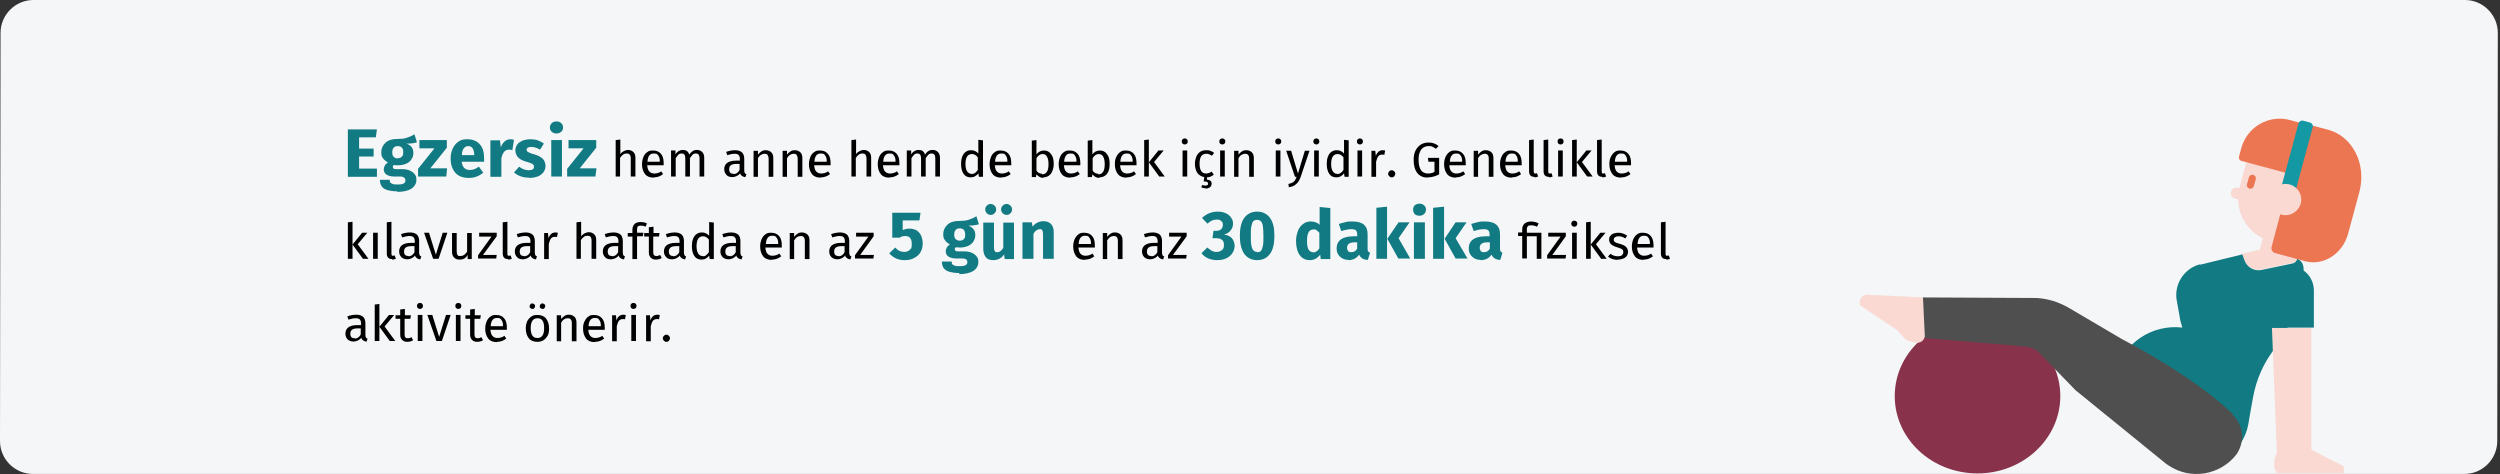 <?xml version="1.0" encoding="UTF-8"?>
<svg xmlns="http://www.w3.org/2000/svg" id="Ebene_1" version="1.1" viewBox="0 0 912 173">
  <rect x="0" y="0" width="912" height="173" fill="#333333" stroke="none"/>
  <defs>
    <style>
      .st0 {
        fill: #1398a4;
      }

      .st1 {
        fill: #504f4f;
      }

      .st2 {
        fill: #88324c;
      }

      .st3 {
        fill: #117a83;
      }

      .st4 {
        fill: #ec7552;
      }

      .st5 {
        fill: #f9d9d2;
      }

      .st6 {
        fill: #f5f6f7;
      }
    </style>
  </defs>
  <g id="Page-1">
    <g id="vorlage">
      <g id="was-ist-in-schwangerschaft-erlaubt-abschnitt-6-tr">
        <g id="Mask">
          <path id="Path" class="st6" d="M911.2,12l-.2,148.9c0,6.6-5.4,12-12,12H12c-6.6,0-12-5.4-12-12L.2,12C.2,5.4,5.6,0,12.2,0h887c6.6,0,12,5.4,12,12Z"></path>
          <g id="Egzersiz-hem-anne-he">
            <path id="Egzersiz" class="st3" d="M137.5,64.4v-2.9h-6.5v-4.4h5.3v-2.9h-5.3v-4.1h6.1l.4-2.9h-10.6v17.3h10.6ZM144.9,70c2.2,0,4-.4,5.2-1.2,1.2-.8,1.8-1.9,1.8-3.2s-.2-1.4-.6-2c-.4-.6-1-1-1.8-1.4-.8-.3-1.7-.5-2.7-.5h-2c-.6,0-1,0-1.2-.2-.2-.1-.3-.3-.3-.6s0-.3.1-.4c0-.1.2-.2.3-.3.5.1,1,.1,1.5.1,1.1,0,2.1-.2,3-.6s1.5-.9,1.9-1.6c.5-.7.7-1.4.7-2.3s-.2-1.5-.6-2.1c-.4-.5-1-1-1.9-1.3,1.7,0,3-.2,3.8-.5h0l-.9-2.9c-1,.6-1.9,1-2.9,1.3-.9.3-2.1.4-3.4.4-1.8,0-3.2.4-4.2,1.3s-1.6,2.1-1.6,3.5.2,1.6.6,2.2c.4.6,1,1.1,1.8,1.6-.5.3-.9.7-1.1,1.1-.3.5-.4.9-.4,1.4,0,.8.3,1.4,1,1.9s1.7.7,3.1.7h1.9c.6,0,1.1.1,1.4.4.3.2.5.5.5,1s-.2.9-.6,1.1c-.4.3-1.2.4-2.2.4s-1.4,0-1.8-.2c-.4-.1-.7-.3-.9-.5s-.2-.5-.2-1h-3.6c0,.9.2,1.7.6,2.3s1,1.1,2,1.4,2.2.5,3.8.5ZM145.1,57.8c-.6,0-1.1-.2-1.5-.6-.4-.4-.5-.9-.5-1.7s.2-1.2.5-1.6c.4-.4.8-.6,1.5-.6,1.3,0,2,.7,2,2.1s-.2,1.3-.5,1.7-.8.6-1.5.6ZM162.8,64.4l.3-3h-6.1l6-7.5v-2.8h-10v3h5.5l-6,7.5v2.8h10.4ZM171.1,64.9c1.9,0,3.6-.6,5.2-1.9h0l-1.6-2.2c-.6.4-1.1.7-1.6.9-.5.2-1,.3-1.6.3-.9,0-1.6-.2-2.1-.7-.5-.4-.8-1.2-1-2.3h8.2c0-.4,0-.9,0-1.4,0-2.1-.5-3.8-1.6-5s-2.6-1.8-4.5-1.8-2.4.3-3.3.9c-.9.6-1.6,1.5-2.1,2.6-.5,1.1-.7,2.3-.7,3.6,0,2.1.6,3.8,1.7,5.1,1.1,1.3,2.8,1.9,4.9,1.9ZM172.9,56.6h-4.4c0-1.2.3-2,.7-2.5s.9-.8,1.6-.8c1.4,0,2.1,1,2.2,3.1h0v.2ZM182.9,64.4v-6.6c.2-1.1.6-1.9,1-2.4s1-.8,1.8-.8.7,0,1.2.2h0l.6-3.8c-.4-.1-.8-.2-1.3-.2-.8,0-1.5.3-2.1.8s-1.1,1.2-1.4,2.2h0l-.3-2.6h-3.5v13.3h4ZM193.1,64.9c1.1,0,2.1-.2,3-.5.9-.3,1.6-.9,2.1-1.5.5-.7.8-1.4.8-2.3s-.3-2-1-2.7c-.7-.6-1.7-1.2-3.1-1.6-.8-.2-1.4-.4-1.8-.6s-.6-.3-.8-.5c-.1-.2-.2-.4-.2-.6s.1-.6.4-.7c.3-.2.7-.3,1.2-.3,1.1,0,2.2.3,3.3,1h0l1.4-2.2c-.6-.5-1.4-.9-2.2-1.2-.8-.3-1.7-.4-2.7-.4s-2,.2-2.9.5c-.8.4-1.5.8-1.9,1.4-.4.6-.7,1.3-.7,2.1s.3,1.9,1,2.6c.7.7,1.6,1.2,3,1.6.8.2,1.4.4,1.8.6.4.2.6.3.8.5.1.2.2.4.2.8s-.2.7-.5.9c-.3.2-.8.3-1.4.3-1.2,0-2.4-.4-3.5-1.3h0l-1.9,2.1c.7.6,1.5,1.1,2.4,1.4,1,.4,2,.5,3.1.5ZM203,48.7c.7,0,1.2-.2,1.7-.6s.7-1,.7-1.6-.2-1.2-.7-1.6c-.4-.4-1-.6-1.7-.6s-1.2.2-1.7.6c-.4.4-.7,1-.7,1.6s.2,1.2.7,1.6,1,.6,1.7.6ZM205,64.4v-13.3h-3.9v13.3h3.9ZM217.2,64.4l.4-3h-6.1l6-7.5v-2.8h-10.1v3h5.5l-6,7.5v2.8h10.3Z"></path>
            <path id="hemannehemdebebekiçiniyidir.Genelliklekılavuzlarhaftadaenaz" d="M226.2,64.4v-6.8c.3-.5.7-.9,1.1-1.2.4-.3.8-.4,1.3-.4s.9.1,1.1.4c.3.3.4.8.4,1.4h0v6.6h1.7v-6.8c0-.9-.2-1.6-.7-2.1s-1.2-.8-2-.8-2.1.5-2.8,1.5h0v-5.3l-1.7.2v13.3h1.7ZM238.6,64.7c1.2,0,2.3-.4,3.3-1.2h0l-.7-1c-.4.3-.8.5-1.2.6-.4.1-.8.2-1.3.2-.7,0-1.3-.2-1.8-.7s-.7-1.3-.8-2.3h6c0-.3,0-.6,0-.8,0-1.5-.3-2.6-1-3.4-.7-.8-1.6-1.2-2.9-1.2s-1.5.2-2.1.6c-.6.4-1.1,1-1.4,1.8s-.5,1.6-.5,2.6c0,1.5.4,2.7,1.1,3.6.7.9,1.8,1.3,3.1,1.3ZM240.6,59h-4.4c.1-2,.9-3,2.2-3s1.3.2,1.7.7.6,1.2.6,2.1h0ZM246.5,64.4v-6.7c.4-.6.7-1,1-1.3.3-.3.7-.4,1.2-.4.9,0,1.3.6,1.3,1.8h0v6.6h1.7v-6.7c.4-.6.7-1,1-1.3.3-.3.7-.4,1.2-.4.9,0,1.3.6,1.3,1.8h0v6.6h1.7v-6.8c0-.9-.2-1.6-.7-2.1-.5-.5-1.1-.8-1.9-.8s-1.1.1-1.6.4c-.4.3-.9.7-1.2,1.3-.2-.5-.5-1-.9-1.3-.4-.3-.9-.4-1.5-.4-1.1,0-2,.5-2.7,1.6h0v-1.4h-1.6v9.5h1.7ZM271.9,64.7l.4-1.2c-.3,0-.5-.2-.6-.4-.1-.2-.2-.5-.2-.9h0v-4.3c0-1-.3-1.8-.8-2.3-.6-.5-1.4-.8-2.5-.8s-2.1.2-3.3.6h0l.4,1.2c1-.3,1.9-.5,2.6-.5s1.2.1,1.5.4c.3.3.5.8.5,1.4h0v.7h-1.5c-1.3,0-2.4.3-3.1.8-.7.5-1.1,1.3-1.1,2.3s.3,1.5.8,2.1,1.3.8,2.2.8,2.2-.5,2.8-1.4c.1.5.4.8.7,1,.3.2.7.4,1.2.4h0ZM267.6,63.4c-.5,0-.9-.1-1.2-.4s-.4-.7-.4-1.3c0-1.3.9-1.9,2.6-1.9h1.2v2.2c-.5,1-1.3,1.5-2.2,1.5ZM276.5,64.4v-6.7c.3-.5.7-1,1.1-1.2s.8-.4,1.3-.4.9.1,1.1.4.4.8.4,1.4h0v6.6h1.7v-6.8c0-.9-.2-1.6-.7-2.1-.5-.5-1.2-.8-2-.8s-1.1.1-1.6.4-.9.7-1.3,1.2h0v-1.4h-1.6v9.5h1.7ZM287.1,64.4v-6.7c.3-.5.7-1,1.1-1.2s.8-.4,1.3-.4.9.1,1.1.4.4.8.4,1.4h0v6.6h1.7v-6.8c0-.9-.2-1.6-.7-2.1-.5-.5-1.2-.8-2-.8s-1.1.1-1.6.4-.9.7-1.3,1.2h0v-1.4h-1.6v9.5h1.7ZM299.5,64.7c1.2,0,2.3-.4,3.3-1.2h0l-.7-1c-.4.3-.8.5-1.2.6-.4.1-.8.2-1.3.2-.7,0-1.3-.2-1.8-.7-.5-.5-.7-1.3-.8-2.3h6c0-.3,0-.6,0-.8,0-1.5-.3-2.6-1-3.4-.7-.8-1.6-1.2-2.9-1.2s-1.5.2-2.1.6c-.6.4-1.1,1-1.4,1.8-.3.8-.5,1.6-.5,2.6,0,1.5.4,2.7,1.1,3.6s1.8,1.3,3.1,1.3ZM301.5,59h-4.4c.1-2,.9-3,2.2-3s1.3.2,1.7.7.6,1.2.6,2.1h0ZM312.2,64.4v-6.8c.3-.5.7-.9,1.1-1.2.4-.3.8-.4,1.3-.4s.9.1,1.1.4.4.8.4,1.4h0v6.6h1.7v-6.8c0-.9-.2-1.6-.7-2.1-.5-.5-1.2-.8-2-.8s-2.1.5-2.8,1.5h0v-5.3l-1.7.2v13.3h1.7ZM324.6,64.7c1.2,0,2.3-.4,3.3-1.2h0l-.7-1c-.4.3-.8.5-1.2.6s-.8.2-1.3.2c-.7,0-1.3-.2-1.8-.7-.5-.5-.7-1.3-.8-2.3h6c0-.3,0-.6,0-.8,0-1.5-.3-2.6-1-3.4-.7-.8-1.6-1.2-2.9-1.2s-1.5.2-2.1.6c-.6.4-1.1,1-1.4,1.8-.3.8-.5,1.6-.5,2.6,0,1.5.4,2.7,1.1,3.6.7.9,1.8,1.3,3.1,1.3ZM326.6,59h-4.4c.1-2,.9-3,2.2-3s1.3.2,1.7.7c.4.5.6,1.2.6,2.1h0ZM332.5,64.4v-6.7c.4-.6.7-1,1-1.3.3-.3.7-.4,1.2-.4.9,0,1.3.6,1.3,1.8h0v6.6h1.7v-6.7c.4-.6.7-1,1-1.3.3-.3.7-.4,1.2-.4.9,0,1.3.6,1.3,1.8h0v6.6h1.7v-6.8c0-.9-.2-1.6-.7-2.1s-1.1-.8-1.9-.8-1.1.1-1.6.4-.9.7-1.2,1.3c-.2-.5-.5-1-.9-1.3-.4-.3-.9-.4-1.5-.4-1.1,0-2,.5-2.7,1.6h0v-1.4h-1.6v9.5h1.7ZM354.1,64.7c.6,0,1.1-.1,1.6-.4s.9-.6,1.2-1.1h0l.2,1.3h1.5v-13.3l-1.7-.2v5c-.7-.8-1.6-1.2-2.6-1.2s-1.4.2-2,.6c-.6.4-1,1-1.3,1.8-.3.8-.4,1.6-.4,2.6,0,1.5.3,2.7.9,3.6.6.9,1.5,1.3,2.6,1.3ZM354.4,63.4c-.7,0-1.2-.3-1.6-.9s-.6-1.5-.6-2.7.2-2.1.6-2.7c.4-.6,1-.9,1.7-.9s.8.1,1.2.3c.4.2.7.5,1,.9h0v4.6c-.3.5-.7.8-1,1.1-.4.2-.8.4-1.3.4ZM365.4,64.7c1.2,0,2.3-.4,3.3-1.2h0l-.7-1c-.4.3-.8.5-1.2.6s-.8.2-1.3.2c-.7,0-1.3-.2-1.8-.7s-.7-1.3-.8-2.3h6c0-.3,0-.6,0-.8,0-1.5-.3-2.6-1-3.4-.7-.8-1.6-1.2-2.9-1.2s-1.5.2-2.1.6c-.6.4-1.1,1-1.4,1.8-.3.8-.5,1.6-.5,2.6,0,1.5.4,2.7,1.1,3.6.7.9,1.8,1.3,3.1,1.3ZM367.4,59h-4.4c.1-2,.9-3,2.2-3s1.3.2,1.7.7c.4.5.6,1.2.6,2.1h0ZM380.6,64.7c.8,0,1.4-.2,2-.6.6-.4,1-1,1.3-1.7.3-.8.5-1.6.5-2.6,0-1.6-.3-2.8-1-3.6-.6-.9-1.5-1.3-2.6-1.3s-2,.5-2.7,1.4h0v-5.2l-1.7.2v13.3h1.5l.2-1c.7.8,1.5,1.3,2.5,1.3ZM380.2,63.4c-.4,0-.8-.1-1.2-.3-.4-.2-.7-.5-.9-.9h0v-4.5c.6-1,1.4-1.5,2.2-1.5s1.3.3,1.6.9c.4.6.6,1.5.6,2.8s-.2,2.2-.6,2.8c-.4.6-1,.9-1.7.9ZM390.6,64.7c1.2,0,2.3-.4,3.3-1.2h0l-.7-1c-.4.3-.8.5-1.2.6s-.8.2-1.3.2c-.7,0-1.3-.2-1.8-.7s-.7-1.3-.8-2.3h6c0-.3,0-.6,0-.8,0-1.5-.3-2.6-1-3.4-.7-.8-1.6-1.2-2.9-1.2s-1.5.2-2.1.6-1.1,1-1.4,1.8-.5,1.6-.5,2.6c0,1.5.4,2.7,1.1,3.6s1.8,1.3,3.1,1.3ZM392.6,59h-4.4c.1-2,.9-3,2.2-3s1.3.2,1.7.7c.4.5.6,1.2.6,2.1h0ZM401.1,64.7c.8,0,1.4-.2,2-.6.6-.4,1-1,1.3-1.7.3-.8.4-1.6.4-2.6,0-1.6-.3-2.8-1-3.6-.6-.9-1.5-1.3-2.6-1.3s-2,.5-2.7,1.4h0v-5.2l-1.7.2v13.3h1.5l.2-1c.7.8,1.5,1.3,2.5,1.3ZM400.7,63.4c-.4,0-.8-.1-1.2-.3-.4-.2-.7-.5-.9-.9h0v-4.5c.6-1,1.4-1.5,2.2-1.5s1.3.3,1.6.9c.4.6.6,1.5.6,2.8s-.2,2.2-.6,2.8-1,.9-1.7.9ZM411.1,64.7c1.2,0,2.3-.4,3.3-1.2h0l-.7-1c-.4.3-.8.5-1.2.6s-.8.2-1.3.2c-.7,0-1.3-.2-1.8-.7-.5-.5-.7-1.3-.8-2.3h6c0-.3,0-.6,0-.8,0-1.5-.3-2.6-1-3.4-.7-.8-1.6-1.2-2.9-1.2s-1.5.2-2.1.6c-.6.4-1,1-1.4,1.8s-.5,1.6-.5,2.6c0,1.5.4,2.7,1.1,3.6.7.9,1.8,1.3,3.1,1.3ZM413.1,59h-4.4c.1-2,.9-3,2.2-3s1.3.2,1.7.7.6,1.2.6,2.1h0ZM419.1,64.4v-13.5l-1.7.2v13.3h1.7ZM424.9,64.4l-3.9-5.3,3.5-4.2h-1.9l-3.5,4.3,3.8,5.2h2ZM432.2,52.7c.3,0,.6-.1.8-.3s.3-.5.3-.8-.1-.6-.3-.8-.5-.3-.8-.3-.6.1-.8.3-.3.5-.3.8.1.6.3.8.5.3.8.3ZM433.1,64.4v-9.5h-1.7v9.5h1.7ZM439.8,68.8c.6,0,1.2-.2,1.6-.5.4-.3.6-.8.6-1.3s-.1-.8-.4-1c-.3-.3-.7-.4-1.3-.5h0v-.8c.9,0,1.8-.4,2.5-1h0l-.8-1.1c-.4.3-.7.4-1,.5-.3.1-.7.2-1,.2-.8,0-1.4-.3-1.8-.9-.4-.6-.6-1.5-.6-2.7s.2-2.1.6-2.7c.4-.6,1-.9,1.8-.9s.7,0,1.1.2c.3.1.6.3,1,.5h0l.8-1c-.4-.4-.9-.6-1.4-.8-.5-.2-1-.2-1.5-.2-.9,0-1.6.2-2.2.6-.6.4-1.1,1-1.4,1.8s-.5,1.6-.5,2.6.3,2.5.9,3.3,1.4,1.3,2.5,1.5h0l-.2,1.6c.6,0,1,0,1.2.2.3.1.4.3.4.6s0,.4-.2.5c-.2.1-.4.2-.7.2-.4,0-.8,0-1.1-.3h0l-.5.9c.2.1.4.2.7.3.3,0,.6.1.9.1ZM445.9,52.7c.3,0,.6-.1.8-.3s.3-.5.3-.8-.1-.6-.3-.8-.5-.3-.8-.3-.6.1-.8.3c-.2.2-.3.5-.3.8s.1.6.3.8c.2.2.5.3.8.3ZM446.8,64.4v-9.5h-1.7v9.5h1.7ZM451.8,64.4v-6.7c.3-.5.7-1,1.1-1.2s.8-.4,1.3-.4.9.1,1.1.4c.3.3.4.8.4,1.4h0v6.6h1.7v-6.8c0-.9-.2-1.6-.7-2.1s-1.2-.8-2-.8-1.1.1-1.6.4c-.5.3-.9.7-1.3,1.2h0v-1.4h-1.6v9.5h1.7ZM466.3,52.7c.3,0,.6-.1.8-.3s.3-.5.3-.8-.1-.6-.3-.8-.5-.3-.8-.3-.6.1-.8.3-.3.5-.3.8.1.6.3.8.5.3.8.3ZM467.1,64.4v-9.5h-1.7v9.5h1.7ZM470,68.3c1.2-.1,2.2-.5,2.9-1.2.7-.6,1.2-1.5,1.6-2.6h0l3.2-9.5h-1.7l-2.5,8.3-2.5-8.3h-1.8l3.2,9.5h.6c-.2.5-.4,1-.6,1.3-.2.3-.5.6-.9.8-.4.2-.9.4-1.5.5h0l.2,1.3ZM480.2,52.7c.3,0,.6-.1.8-.3.2-.2.3-.5.3-.8s-.1-.6-.3-.8c-.2-.2-.5-.3-.8-.3s-.6.1-.8.3-.3.5-.3.8.1.6.3.8.5.3.8.3ZM481.1,64.4v-9.5h-1.7v9.5h1.7ZM487.5,64.7c.6,0,1.1-.1,1.6-.4.5-.3.9-.6,1.2-1.1h0l.2,1.3h1.5v-13.3l-1.7-.2v5c-.7-.8-1.6-1.2-2.6-1.2s-1.4.2-2,.6-1,1-1.3,1.8c-.3.8-.4,1.6-.4,2.6,0,1.5.3,2.7.9,3.6.6.9,1.5,1.3,2.6,1.3ZM487.8,63.4c-.7,0-1.2-.3-1.6-.9s-.6-1.5-.6-2.7.2-2.1.6-2.7c.4-.6,1-.9,1.7-.9s.8.1,1.2.3.7.5,1,.9h0v4.6c-.3.5-.7.8-1,1.1-.4.2-.8.4-1.3.4ZM496.1,52.7c.3,0,.6-.1.8-.3.2-.2.3-.5.3-.8s-.1-.6-.3-.8c-.2-.2-.5-.3-.8-.3s-.6.1-.8.3-.3.5-.3.8.1.6.3.8.5.3.8.3ZM496.9,64.4v-9.5h-1.7v9.5h1.7ZM502,64.4v-5.4c.2-.9.5-1.6.8-2,.4-.4.8-.6,1.4-.6s.5,0,.8.1h0l.3-1.6c-.3,0-.6-.1-.9-.1-.6,0-1.1.2-1.5.5-.4.4-.8.9-1,1.6h0l-.2-1.9h-1.4v9.5h1.7ZM507.7,64.7c.4,0,.7-.1.9-.4s.4-.5.4-.9-.1-.6-.4-.9c-.2-.2-.5-.4-.9-.4s-.6.1-.9.4c-.2.2-.4.5-.4.9s.1.6.4.9c.2.2.5.4.9.4ZM520.9,64.7c1.4,0,2.8-.4,4.1-1.1h0v-6h-4.1l.2,1.4h2.2v3.7c-.7.4-1.4.6-2.4.6s-2-.4-2.5-1.2c-.6-.8-.9-2.1-.9-3.8s.2-2.1.5-2.9.8-1.3,1.3-1.6,1.1-.5,1.8-.5,1,0,1.4.2c.4.2.8.4,1.3.8h0l1-1c-.6-.5-1.1-.8-1.7-1-.6-.2-1.2-.3-2-.3s-1.9.2-2.7.7-1.5,1.2-2,2.2c-.5,1-.7,2.1-.7,3.5,0,2.1.5,3.7,1.4,4.8.9,1.1,2.2,1.6,3.8,1.6ZM531.2,64.7c1.2,0,2.3-.4,3.3-1.2h0l-.7-1c-.4.3-.8.5-1.2.6s-.8.2-1.3.2c-.7,0-1.3-.2-1.8-.7s-.7-1.3-.8-2.3h6c0-.3,0-.6,0-.8,0-1.5-.3-2.6-1-3.4-.7-.8-1.6-1.2-2.9-1.2s-1.5.2-2.1.6-1,1-1.4,1.8c-.3.8-.5,1.6-.5,2.6,0,1.5.4,2.7,1.1,3.6s1.8,1.3,3.1,1.3ZM533.3,59h-4.4c.1-2,.9-3,2.2-3s1.3.2,1.7.7c.4.5.6,1.2.6,2.1h0ZM539.2,64.4v-6.7c.3-.5.7-1,1.1-1.2s.8-.4,1.3-.4.9.1,1.1.4c.3.3.4.8.4,1.4h0v6.6h1.7v-6.8c0-.9-.2-1.6-.7-2.1s-1.2-.8-2-.8-1.1.1-1.6.4c-.5.3-.9.7-1.3,1.2h0v-1.4h-1.6v9.5h1.7ZM551.6,64.7c1.2,0,2.3-.4,3.3-1.2h0l-.7-1c-.4.3-.8.5-1.2.6s-.8.2-1.3.2c-.7,0-1.3-.2-1.8-.7s-.7-1.3-.8-2.3h6c0-.3,0-.6,0-.8,0-1.5-.3-2.6-1-3.4-.7-.8-1.6-1.2-2.9-1.2s-1.5.2-2.1.6-1.1,1-1.4,1.8-.5,1.6-.5,2.6c0,1.5.4,2.7,1.1,3.6s1.8,1.3,3.1,1.3ZM553.6,59h-4.4c.1-2,.9-3,2.2-3s1.3.2,1.7.7c.4.5.6,1.2.6,2.1h0ZM559.8,64.7c.5,0,.9-.1,1.3-.3h0l-.4-1.2c-.2,0-.4.1-.6.1s-.4,0-.5-.2c0-.1-.1-.3-.1-.6h0v-11.6l-1.7.2v11.4c0,.7.2,1.2.5,1.5.4.4.8.5,1.4.5ZM565.1,64.7c.5,0,.9-.1,1.3-.3h0l-.4-1.2c-.2,0-.4.1-.6.1s-.4,0-.5-.2c0-.1-.1-.3-.1-.6h0v-11.6l-1.7.2v11.4c0,.7.2,1.2.5,1.5.4.4.8.5,1.4.5ZM569.3,52.7c.3,0,.6-.1.8-.3s.3-.5.3-.8-.1-.6-.3-.8-.5-.3-.8-.3-.6.1-.8.3-.3.5-.3.8.1.6.3.8.5.3.8.3ZM570.1,64.4v-9.5h-1.7v9.5h1.7ZM575.2,64.4v-13.5l-1.7.2v13.3h1.7ZM581,64.4l-3.9-5.3,3.5-4.2h-1.9l-3.5,4.3,3.8,5.2h2ZM584.6,64.7c.5,0,.9-.1,1.3-.3h0l-.4-1.2c-.2,0-.4.1-.6.1s-.4,0-.5-.2c0-.1-.1-.3-.1-.6h0v-11.6l-1.7.2v11.4c0,.7.2,1.2.5,1.5.4.4.8.5,1.4.5ZM591.5,64.7c1.2,0,2.3-.4,3.3-1.2h0l-.7-1c-.4.3-.8.5-1.2.6s-.8.2-1.3.2c-.7,0-1.3-.2-1.8-.7-.5-.5-.7-1.3-.8-2.3h6c0-.3,0-.6,0-.8,0-1.5-.3-2.6-1-3.4-.7-.8-1.6-1.2-2.9-1.2s-1.5.2-2.1.6c-.6.4-1,1-1.4,1.8s-.5,1.6-.5,2.6c0,1.5.4,2.7,1.1,3.6.7.9,1.8,1.3,3.1,1.3ZM593.5,59h-4.4c.1-2,.9-3,2.2-3s1.3.2,1.7.7c.4.5.6,1.2.6,2.1h0ZM128.6,94.4v-13.5l-1.7.2v13.3h1.7ZM134.4,94.4l-3.9-5.3,3.5-4.2h-1.9l-3.5,4.3,3.8,5.2h2ZM137.8,94.4v-9.5h-1.7v9.5h1.7ZM143.1,94.7c.5,0,.9-.1,1.3-.3h0l-.4-1.2c-.2,0-.4.1-.6.1s-.4,0-.5-.2-.1-.3-.1-.6h0v-11.6l-1.7.2v11.4c0,.7.2,1.2.5,1.5.4.4.8.5,1.4.5ZM153.3,94.7l.4-1.2c-.3,0-.5-.2-.6-.4s-.2-.5-.2-.9h0v-4.3c0-1-.3-1.8-.8-2.3-.6-.5-1.4-.8-2.5-.8s-2.1.2-3.3.6h0l.4,1.2c1-.3,1.9-.5,2.6-.5s1.2.1,1.5.4c.3.3.5.8.5,1.4h0v.7h-1.5c-1.3,0-2.4.3-3.1.8s-1.1,1.3-1.1,2.3.3,1.5.8,2.1c.5.5,1.3.8,2.2.8s2.2-.5,2.8-1.4c.1.5.4.8.7,1,.3.2.7.4,1.2.4h0ZM149,93.4c-.5,0-.9-.1-1.2-.4-.3-.3-.4-.7-.4-1.3,0-1.3.9-1.9,2.6-1.9h1.2v2.2c-.5,1-1.3,1.5-2.2,1.5ZM160,94.4l3.2-9.5h-1.7l-2.5,8-2.5-8h-1.8l3.3,9.5h2ZM167.7,94.7c.7,0,1.2-.1,1.7-.4.5-.3.9-.7,1.2-1.3h0v1.5h1.5v-9.5h-1.7v6.8c-.7,1.1-1.5,1.6-2.4,1.6s-.9-.1-1.1-.4-.3-.7-.3-1.4h0v-6.6h-1.7v6.8c0,.9.2,1.6.7,2.1.5.5,1.1.8,1.9.8ZM181,94.4l.2-1.4h-5l5-6.8v-1.3h-6.4v1.4h4.5l-4.9,6.8v1.2h6.7ZM185.4,94.7c.5,0,.9-.1,1.3-.3h0l-.4-1.2c-.2,0-.4.1-.6.1s-.4,0-.5-.2-.1-.3-.1-.6h0v-11.6l-1.7.2v11.4c0,.7.2,1.2.5,1.5.4.4.8.5,1.4.5ZM195.5,94.7l.4-1.2c-.3,0-.5-.2-.6-.4-.1-.2-.2-.5-.2-.9h0v-4.3c0-1-.3-1.8-.8-2.3-.6-.5-1.4-.8-2.5-.8s-2.1.2-3.3.6h0l.4,1.2c1-.3,1.9-.5,2.6-.5s1.2.1,1.5.4c.3.3.5.8.5,1.4h0v.7h-1.5c-1.3,0-2.4.3-3.1.8-.7.5-1.1,1.3-1.1,2.3s.3,1.5.8,2.1,1.3.8,2.2.8,2.2-.5,2.8-1.4c.1.5.4.8.7,1s.7.4,1.2.4h0ZM191.2,93.4c-.5,0-.9-.1-1.2-.4-.3-.3-.4-.7-.4-1.3,0-1.3.9-1.9,2.6-1.9h1.2v2.2c-.5,1-1.3,1.5-2.2,1.5ZM200.2,94.4v-5.4c.2-.9.5-1.6.8-2s.8-.6,1.4-.6.5,0,.8.1h0l.3-1.6c-.3,0-.6-.1-.9-.1-.6,0-1.1.2-1.5.5-.4.4-.8.9-1,1.6h0l-.2-1.9h-1.4v9.5h1.7ZM211.9,94.4v-6.8c.3-.5.7-.9,1.1-1.2.4-.3.8-.4,1.3-.4s.9.1,1.1.4c.3.3.4.8.4,1.4h0v6.6h1.7v-6.8c0-.9-.2-1.6-.7-2.1s-1.2-.8-2-.8-2.1.5-2.8,1.5h0v-5.3l-1.7.2v13.3h1.7ZM227.6,94.7l.4-1.2c-.3,0-.5-.2-.6-.4-.1-.2-.2-.5-.2-.9h0v-4.3c0-1-.3-1.8-.8-2.3-.6-.5-1.4-.8-2.5-.8s-2.1.2-3.3.6h0l.4,1.2c1-.3,1.9-.5,2.6-.5s1.2.1,1.5.4c.3.3.5.8.5,1.4h0v.7h-1.5c-1.3,0-2.4.3-3.1.8-.7.5-1.1,1.3-1.1,2.3s.3,1.5.8,2.1,1.3.8,2.2.8,2.2-.5,2.8-1.4c.1.5.4.8.7,1s.7.4,1.2.4h0ZM223.3,93.4c-.5,0-.9-.1-1.2-.4-.3-.3-.4-.7-.4-1.3,0-1.3.9-1.9,2.6-1.9h1.2v2.2c-.5,1-1.3,1.5-2.2,1.5ZM232.4,94.4v-8.2h2.1l.2-1.3h-2.3v-1.3c0-.5.1-.8.3-1s.6-.3,1.1-.3,1.1.1,1.7.4h0l.5-1.2c-.4-.2-.8-.3-1.1-.4-.3,0-.7-.1-1.2-.1-.9,0-1.7.2-2.2.7-.5.5-.8,1.2-.8,2h0v1.3h-1.7v1.3h1.7v8.2h1.7ZM239.3,94.7c.8,0,1.5-.2,2.1-.6h0l-.6-1.1c-.5.3-.9.4-1.3.4s-.7-.1-.9-.3c-.2-.2-.3-.6-.3-1.1h0v-5.7h2.1l.2-1.3h-2.2v-2.3l-1.7.2v2.1h-1.7v1.3h1.7v5.7c0,.9.2,1.5.7,2,.5.5,1.1.7,1.9.7ZM249.9,94.7l.4-1.2c-.3,0-.5-.2-.6-.4-.1-.2-.2-.5-.2-.9h0v-4.3c0-1-.3-1.8-.8-2.3-.6-.5-1.4-.8-2.5-.8s-2.1.2-3.3.6h0l.4,1.2c1-.3,1.9-.5,2.6-.5s1.2.1,1.5.4c.3.3.5.8.5,1.4h0v.7h-1.5c-1.3,0-2.4.3-3.1.8-.7.5-1.1,1.3-1.1,2.3s.3,1.5.8,2.1,1.3.8,2.2.8,2.2-.5,2.8-1.4c.1.5.4.8.7,1,.3.2.7.4,1.2.4h0ZM245.6,93.4c-.5,0-.9-.1-1.2-.4-.3-.3-.4-.7-.4-1.3,0-1.3.9-1.9,2.6-1.9h1.2v2.2c-.5,1-1.3,1.5-2.2,1.5ZM255.9,94.7c.6,0,1.1-.1,1.6-.4.5-.3.9-.6,1.2-1.1h0l.2,1.3h1.5v-13.3l-1.7-.2v5c-.7-.8-1.6-1.2-2.6-1.2s-1.4.2-2,.6c-.6.4-1,1-1.3,1.8-.3.8-.4,1.6-.4,2.6,0,1.5.3,2.7.9,3.6s1.5,1.3,2.6,1.3ZM256.3,93.4c-.7,0-1.2-.3-1.6-.9-.4-.6-.6-1.5-.6-2.7s.2-2.1.6-2.7c.4-.6,1-.9,1.7-.9s.8.1,1.2.3c.4.2.7.5,1,.9h0v4.6c-.3.5-.7.8-1,1.1s-.8.4-1.3.4ZM270.5,94.7l.4-1.2c-.3,0-.5-.2-.6-.4s-.2-.5-.2-.9h0v-4.3c0-1-.3-1.8-.8-2.3-.6-.5-1.4-.8-2.5-.8s-2.1.2-3.3.6h0l.4,1.2c1-.3,1.9-.5,2.6-.5s1.2.1,1.5.4c.3.3.5.8.5,1.4h0v.7h-1.5c-1.3,0-2.4.3-3.1.8s-1.1,1.3-1.1,2.3.3,1.5.8,2.1c.5.5,1.3.8,2.2.8s2.2-.5,2.8-1.4c.1.5.4.8.7,1s.7.4,1.2.4h0ZM266.2,93.4c-.5,0-.9-.1-1.2-.4-.3-.3-.4-.7-.4-1.3,0-1.3.9-1.9,2.6-1.9h1.2v2.2c-.5,1-1.3,1.5-2.2,1.5ZM281.7,94.7c1.2,0,2.3-.4,3.3-1.2h0l-.7-1c-.4.3-.8.5-1.2.6-.4.1-.8.2-1.3.2-.7,0-1.3-.2-1.8-.7-.5-.5-.7-1.3-.8-2.3h6c0-.3,0-.6,0-.8,0-1.5-.3-2.6-1-3.4-.7-.8-1.6-1.2-2.9-1.2s-1.5.2-2.1.6c-.6.4-1,1-1.4,1.8-.3.8-.5,1.6-.5,2.6,0,1.5.4,2.7,1.1,3.6.7.9,1.8,1.3,3.1,1.3ZM283.8,89h-4.4c.1-2,.9-3,2.2-3s1.3.2,1.7.7.6,1.2.6,2.1h0ZM289.7,94.4v-6.7c.3-.5.7-1,1.1-1.2.4-.3.8-.4,1.3-.4s.9.1,1.1.4c.3.3.4.8.4,1.4h0v6.6h1.7v-6.8c0-.9-.2-1.6-.7-2.1-.5-.5-1.2-.8-2-.8s-1.1.1-1.6.4c-.5.3-.9.7-1.3,1.2h0v-1.4h-1.6v9.5h1.7ZM310.2,94.7l.4-1.2c-.3,0-.5-.2-.6-.4s-.2-.5-.2-.9h0v-4.3c0-1-.3-1.8-.8-2.3-.6-.5-1.4-.8-2.5-.8s-2.1.2-3.3.6h0l.4,1.2c1-.3,1.9-.5,2.6-.5s1.2.1,1.5.4c.3.3.5.8.5,1.4h0v.7h-1.5c-1.3,0-2.4.3-3.1.8s-1.1,1.3-1.1,2.3.3,1.5.8,2.1c.5.5,1.3.8,2.2.8s2.2-.5,2.8-1.4c.1.5.4.8.7,1s.7.4,1.2.4h0ZM305.9,93.4c-.5,0-.9-.1-1.2-.4-.3-.3-.4-.7-.4-1.3,0-1.3.9-1.9,2.6-1.9h1.2v2.2c-.5,1-1.3,1.5-2.2,1.5ZM318.6,94.4l.2-1.4h-5l4.9-6.8v-1.3h-6.4v1.4h4.5l-4.9,6.8v1.2h6.7Z"></path>
            <path id="_x35_gün" class="st3" d="M330,94.9c1.3,0,2.5-.2,3.5-.8,1-.5,1.8-1.2,2.3-2.1.5-.9.8-2,.8-3.1s-.2-2.1-.6-3c-.4-.8-1-1.5-1.7-1.9-.7-.4-1.6-.6-2.5-.6s-1.7.2-2.5.5h0v-3.5h6.1l.4-2.8h-10.3v9.1h2.7c.4-.2.7-.4,1-.5.3,0,.6-.1,1-.1,1.6,0,2.4.9,2.4,2.8s-.2,1.7-.7,2.2c-.5.5-1.1.8-2,.8-1.3,0-2.4-.5-3.3-1.6h0l-2.2,2.1c1.5,1.7,3.3,2.5,5.6,2.5ZM349.9,100c2.2,0,4-.4,5.2-1.2,1.2-.8,1.8-1.9,1.8-3.2s-.2-1.4-.6-2c-.4-.6-1-1-1.8-1.4-.8-.3-1.7-.5-2.7-.5h-2c-.6,0-1,0-1.2-.2s-.3-.3-.3-.6,0-.3.1-.4c0-.1.2-.2.3-.3.5,0,1,.1,1.5.1,1.1,0,2.1-.2,3-.6.8-.4,1.5-.9,1.9-1.6s.7-1.4.7-2.3-.2-1.5-.6-2.1c-.4-.5-1-1-1.9-1.4,1.7,0,3-.2,3.8-.5h0l-.9-2.9c-1,.6-1.9,1-2.9,1.3-.9.3-2.1.4-3.4.4-1.8,0-3.2.4-4.2,1.3s-1.6,2.1-1.6,3.5.2,1.6.6,2.2,1,1.1,1.8,1.6c-.5.3-.9.7-1.1,1.1-.3.5-.4.9-.4,1.4,0,.8.3,1.4,1,1.9.7.5,1.7.7,3.1.7h1.9c.6,0,1.1.1,1.4.3s.5.5.5,1-.2.9-.6,1.1c-.4.3-1.2.4-2.2.4s-1.4,0-1.8-.2c-.4-.1-.7-.3-.9-.5-.2-.2-.2-.5-.2-1h-3.6c0,.9.2,1.7.6,2.3s1,1.1,2,1.4,2.2.5,3.8.5ZM350.1,87.8c-.6,0-1.1-.2-1.5-.6-.4-.4-.5-.9-.5-1.7s.2-1.2.5-1.6c.4-.4.8-.6,1.5-.6,1.3,0,2,.7,2,2.2s-.2,1.3-.5,1.7c-.3.4-.8.6-1.5.6ZM361.4,78.4c.6,0,1-.2,1.4-.6.4-.4.6-.8.6-1.4s-.2-1-.6-1.4c-.4-.4-.9-.6-1.4-.6s-1,.2-1.4.6c-.4.4-.6.9-.6,1.4s.2,1,.6,1.4c.4.4.9.6,1.4.6ZM367.2,78.4c.6,0,1.1-.2,1.4-.6.4-.4.6-.8.6-1.4s-.2-1-.6-1.4-.9-.6-1.4-.6-1,.2-1.4.6-.6.9-.6,1.4.2,1,.6,1.4c.4.4.9.6,1.4.6ZM362.3,94.9c1.7,0,3.1-.7,4-2.1h0l.2,1.7h3.4v-13.3h-3.9v9.2c-.6,1-1.3,1.6-2.1,1.6s-.8-.1-1-.4c-.2-.3-.3-.7-.3-1.4h0v-9h-3.9v9.5c0,1.3.3,2.3.9,3.1s1.5,1.1,2.8,1.1ZM377,94.4v-9.1c.7-1.2,1.5-1.7,2.3-1.7s.7.1.9.4c.2.3.3.7.3,1.4h0v9h3.9v-9.7c0-1.3-.3-2.2-1-3-.7-.7-1.6-1-2.7-1s-1.6.2-2.2.5c-.7.3-1.3.8-1.8,1.5h0l-.3-1.6h-3.4v13.3h3.9Z"></path>
            <path id="enaz" d="M395.9,94.7c1.2,0,2.3-.4,3.3-1.2h0l-.7-1c-.4.3-.8.5-1.2.6s-.8.2-1.3.2c-.7,0-1.3-.2-1.8-.7s-.7-1.3-.8-2.3h6c0-.3,0-.6,0-.8,0-1.5-.3-2.6-1-3.4-.7-.8-1.6-1.2-2.9-1.2s-1.5.2-2.1.6-1,1-1.4,1.8c-.3.8-.5,1.6-.5,2.6,0,1.5.4,2.7,1.1,3.6.7.9,1.8,1.3,3.1,1.3ZM397.9,89h-4.4c.1-2,.9-3,2.2-3s1.3.2,1.7.7.6,1.2.6,2.1h0ZM403.9,94.4v-6.7c.3-.5.7-1,1.1-1.2.4-.3.8-.4,1.3-.4s.9.1,1.1.4c.3.3.4.8.4,1.4h0v6.6h1.7v-6.8c0-.9-.2-1.6-.7-2.1s-1.2-.8-2-.8-1.1.1-1.6.4c-.5.3-.9.7-1.3,1.2h0v-1.4h-1.6v9.5h1.7ZM424.3,94.7l.4-1.2c-.3,0-.5-.2-.6-.4-.1-.2-.2-.5-.2-.9h0v-4.3c0-1-.3-1.8-.8-2.3-.6-.5-1.4-.8-2.5-.8s-2.1.2-3.3.6h0l.4,1.2c1-.3,1.9-.5,2.6-.5s1.2.1,1.5.4c.3.3.5.8.5,1.4h0v.7h-1.5c-1.3,0-2.4.3-3.1.8s-1.1,1.3-1.1,2.3.3,1.5.8,2.1c.5.5,1.3.8,2.2.8s2.2-.5,2.8-1.4c.1.5.4.8.7,1s.7.4,1.2.4h0ZM420,93.4c-.5,0-.9-.1-1.2-.4-.3-.3-.4-.7-.4-1.3,0-1.3.9-1.9,2.6-1.9h1.2v2.2c-.5,1-1.3,1.5-2.2,1.5ZM432.7,94.4l.2-1.4h-5l5-6.8v-1.3h-6.4v1.4h4.5l-4.9,6.8v1.2h6.7Z"></path>
            <path id="_x33_0dakika" class="st3" d="M443.9,94.9c1.4,0,2.5-.2,3.5-.7s1.7-1.1,2.2-1.9c.5-.8.8-1.7.8-2.6s-.4-2.2-1.1-2.9-1.6-1.1-2.8-1.2c1-.3,1.9-.8,2.4-1.5.6-.7.9-1.5.9-2.5s-.2-1.5-.7-2.2c-.4-.7-1.1-1.2-1.9-1.6-.8-.4-1.9-.6-3-.6-2.2,0-4.1.8-5.7,2.3h0l2,2.1c1-1,2.1-1.5,3.3-1.5s1.2.2,1.7.5c.4.3.6.8.6,1.4s-.2,1.2-.6,1.6c-.4.4-1,.6-1.8.6h-1l-.4,2.7h1.4c.9,0,1.6.2,2.1.6s.7,1,.7,1.9-.2,1.4-.7,1.8-1.1.7-1.9.7-1.2-.1-1.8-.4c-.5-.3-1.1-.7-1.7-1.2h0l-2.1,2.1c1.4,1.7,3.3,2.5,5.8,2.5ZM458.6,94.9c2.1,0,3.6-.8,4.7-2.3,1.1-1.5,1.6-3.7,1.6-6.6s-.5-5-1.6-6.5c-1.1-1.5-2.7-2.3-4.7-2.3s-3.6.8-4.7,2.3c-1.1,1.5-1.6,3.7-1.6,6.5s.5,5,1.6,6.6c1.1,1.5,2.7,2.3,4.7,2.3ZM458.6,91.9c-.6,0-1-.2-1.4-.6-.3-.4-.6-1-.7-1.8-.2-.9-.2-2-.2-3.5s0-2.7.2-3.5c.2-.9.4-1.5.7-1.8s.8-.5,1.4-.5,1,.2,1.4.5c.3.4.6,1,.7,1.8s.2,2,.2,3.6,0,2.7-.2,3.6-.4,1.5-.7,1.8c-.3.4-.8.5-1.4.5ZM477.8,94.9c1.6,0,2.8-.7,3.8-2h0l.2,1.6h3.5v-18.6l-3.9-.4v6.5c-.8-.8-1.9-1.2-3.2-1.2s-2,.3-2.8.9c-.8.6-1.5,1.4-1.9,2.5-.4,1.1-.7,2.3-.7,3.6,0,2.2.4,3.9,1.3,5.2s2.1,1.9,3.8,1.9ZM479,92c-.7,0-1.2-.3-1.6-.9s-.6-1.7-.6-3.2.2-2.5.6-3.2c.4-.7,1-1,1.8-1s.8,0,1.1.3c.3.2.6.5,1,.9h0v5.7c-.6,1-1.4,1.5-2.3,1.5ZM491.8,94.9c1.8,0,3.1-.7,4-2,.3.6.7,1.1,1.2,1.4.5.3,1.2.5,2,.5h0l.8-2.6c-.3-.1-.5-.3-.7-.5s-.2-.6-.2-1.1h0v-5.1c0-1.6-.4-2.7-1.3-3.5s-2.3-1.2-4.2-1.2-1.6,0-2.4.2c-.9.2-1.7.4-2.6.7h0l.9,2.6c.6-.2,1.3-.4,1.9-.5s1.1-.2,1.6-.2c.8,0,1.4.1,1.8.4.3.3.5.8.5,1.6h0v.6h-1.3c-2,0-3.6.4-4.6,1.1-1.1.8-1.6,1.9-1.6,3.3s.4,2.2,1.2,3c.8.8,1.8,1.2,3.1,1.2ZM492.9,92c-.5,0-.9-.1-1.1-.4s-.4-.7-.4-1.2.2-1.2.7-1.5c.4-.3,1.1-.5,2-.5h1v2.3c-.5.9-1.2,1.3-2.1,1.3ZM506,94.4v-19l-3.9.4v18.6h3.9ZM514.5,94.4l-4.3-7.5,4-5.8h-4l-4.1,6,4,7.2h4.4ZM517.8,78.7c.7,0,1.2-.2,1.7-.6.4-.4.7-1,.7-1.6s-.2-1.2-.7-1.6c-.4-.4-1-.6-1.7-.6s-1.2.2-1.7.6c-.4.4-.6,1-.6,1.6s.2,1.2.6,1.6c.4.4,1,.6,1.7.6ZM519.8,94.4v-13.3h-4v13.3h4ZM526.8,94.4v-19l-4,.4v18.6h4ZM535.4,94.4l-4.4-7.5,4-5.8h-4l-4,6,4,7.2h4.4ZM540.1,94.9c1.8,0,3.1-.7,4-2,.3.6.7,1.1,1.2,1.4.5.3,1.2.5,2,.5h0l.8-2.6c-.3-.1-.5-.3-.7-.5-.1-.2-.2-.6-.2-1.1h0v-5.1c0-1.6-.4-2.7-1.3-3.5s-2.3-1.2-4.2-1.2-1.6,0-2.4.2c-.9.2-1.7.4-2.6.7h0l.9,2.6c.7-.2,1.3-.4,1.9-.5s1.1-.2,1.6-.2c.8,0,1.4.1,1.8.4.3.3.5.8.5,1.6h0v.6h-1.4c-2,0-3.6.4-4.6,1.1-1.1.8-1.6,1.9-1.6,3.3s.4,2.2,1.2,3,1.8,1.2,3.1,1.2ZM541.3,92c-.5,0-.9-.1-1.1-.4s-.4-.7-.4-1.2.2-1.2.7-1.5c.4-.3,1.1-.5,2-.5h1v2.3c-.5.9-1.2,1.3-2.1,1.3Z"></path>
            <path id="fizikselaktiviteönerilir." d="M557,94.4v-8.2h3.6v8.2h1.7v-9.5h-5.3v-1.3c0-.5.1-.8.4-1.1s.7-.3,1.3-.3,1.4.2,2,.5h0l.6-1.2c-.4-.2-.8-.4-1.3-.5-.4-.1-.9-.2-1.4-.2-1.1,0-1.9.3-2.5.8-.5.5-.8,1.2-.8,2h0v1.2h-1.5v1.3h1.5v8.2h1.7ZM571.1,94.4l.2-1.4h-5l4.9-6.8v-1.3h-6.4v1.4h4.5l-4.9,6.8v1.2h6.7ZM574.3,82.7c.3,0,.6-.1.8-.3.2-.2.3-.5.3-.8s-.1-.6-.3-.8c-.2-.2-.5-.3-.8-.3s-.6.1-.8.3c-.2.2-.3.5-.3.8s.1.6.3.8c.2.2.5.3.8.3ZM575.2,94.4v-9.5h-1.7v9.5h1.7ZM580.3,94.4v-13.5l-1.7.2v13.3h1.7ZM586.1,94.4l-3.9-5.3,3.5-4.2h-1.9l-3.5,4.3,3.8,5.2h2ZM590.1,94.7c1,0,1.9-.2,2.7-.7.7-.5,1.1-1.2,1.1-2.1s-.3-1.4-.8-1.9c-.5-.5-1.3-.8-2.4-1.1-.8-.2-1.3-.4-1.6-.6s-.4-.5-.4-.9.2-.7.5-.9c.3-.2.7-.3,1.3-.3s.8,0,1.2.2c.4.1.8.3,1.2.6h0l.7-1c-.5-.4-1-.6-1.5-.8-.5-.2-1.1-.3-1.7-.3s-1.2.1-1.8.3-.9.5-1.2.9-.4.8-.4,1.3.2,1.2.7,1.7c.4.4,1.2.8,2.2,1.1.6.2,1.1.3,1.4.5.3.1.6.3.7.5.1.2.2.5.2.8s-.2.8-.5,1.1-.9.4-1.5.4c-1,0-1.9-.3-2.7-.9h0l-.9,1c.9.8,2.1,1.2,3.6,1.2ZM599.7,94.7c1.2,0,2.3-.4,3.3-1.2h0l-.7-1c-.4.3-.8.5-1.2.6s-.8.2-1.3.2c-.7,0-1.3-.2-1.8-.7-.5-.5-.7-1.3-.8-2.3h6c0-.3,0-.6,0-.8,0-1.5-.3-2.6-1-3.4-.7-.8-1.6-1.2-2.9-1.2s-1.5.2-2.1.6-1,1-1.4,1.8c-.3.8-.5,1.6-.5,2.6,0,1.5.4,2.7,1.1,3.6.7.9,1.8,1.3,3.1,1.3ZM601.8,89h-4.4c.1-2,.9-3,2.2-3s1.3.2,1.7.7.6,1.2.6,2.1h0ZM607.9,94.7c.5,0,.9-.1,1.3-.3h0l-.4-1.2c-.2,0-.4.1-.6.1s-.4,0-.5-.2-.1-.3-.1-.6h0v-11.6l-1.7.2v11.4c0,.7.2,1.2.5,1.5.4.4.8.5,1.4.5ZM133.7,124.7l.4-1.2c-.3,0-.5-.2-.6-.4s-.2-.5-.2-.9h0v-4.3c0-1-.3-1.8-.8-2.3-.6-.5-1.4-.8-2.5-.8s-2.1.2-3.3.6h0l.4,1.2c1-.3,1.9-.5,2.6-.5s1.2.1,1.5.4c.3.3.5.8.5,1.4h0v.7h-1.5c-1.3,0-2.4.3-3.1.8-.7.5-1.1,1.3-1.1,2.3s.3,1.5.8,2.1c.5.5,1.3.8,2.2.8s2.2-.5,2.8-1.4c.1.5.4.8.7,1,.3.2.7.4,1.2.4h0ZM129.4,123.4c-.5,0-.9-.1-1.2-.4s-.4-.7-.4-1.3c0-1.3.9-1.9,2.6-1.9h1.2v2.2c-.5,1-1.3,1.5-2.2,1.5ZM138.4,124.4v-13.5l-1.7.2v13.3h1.7ZM144.2,124.4l-3.9-5.3,3.5-4.2h-1.9l-3.5,4.3,3.8,5.2h2ZM148.6,124.7c.8,0,1.5-.2,2.1-.6h0l-.6-1.1c-.5.3-.9.4-1.3.4s-.7-.1-.9-.3-.3-.6-.3-1.1h0v-5.7h2.1l.2-1.3h-2.2v-2.3l-1.7.2v2.1h-1.7v1.3h1.7v5.7c0,.9.2,1.5.7,2,.5.5,1.1.7,1.9.7ZM153.2,112.7c.3,0,.6-.1.8-.3s.3-.5.3-.8-.1-.6-.3-.8c-.2-.2-.5-.3-.8-.3s-.6.1-.8.3c-.2.2-.3.5-.3.8s.1.6.3.8.5.3.8.3ZM154.1,124.4v-9.5h-1.7v9.5h1.7ZM161.2,124.4l3.2-9.5h-1.7l-2.5,8-2.5-8h-1.8l3.3,9.5h2ZM167.2,112.7c.3,0,.6-.1.8-.3s.3-.5.3-.8-.1-.6-.3-.8c-.2-.2-.5-.3-.8-.3s-.6.1-.8.3c-.2.2-.3.5-.3.8s.1.6.3.8.5.3.8.3ZM168,124.4v-9.5h-1.7v9.5h1.7ZM174.1,124.7c.8,0,1.5-.2,2.1-.6h0l-.6-1.1c-.5.3-.9.4-1.3.4s-.7-.1-.9-.3-.3-.6-.3-1.1h0v-5.7h2.1l.2-1.3h-2.2v-2.3l-1.7.2v2.1h-1.7v1.3h1.7v5.7c0,.9.2,1.5.7,2,.5.5,1.1.7,1.9.7ZM181.4,124.7c1.2,0,2.3-.4,3.3-1.2h0l-.7-1c-.4.3-.8.5-1.2.6-.4.1-.8.2-1.3.2-.7,0-1.3-.2-1.8-.7s-.7-1.3-.8-2.3h6c0-.3,0-.6,0-.8,0-1.5-.3-2.6-1-3.4-.7-.8-1.6-1.2-2.9-1.2s-1.5.2-2.1.6c-.6.4-1.1,1-1.4,1.8-.3.8-.5,1.6-.5,2.6,0,1.5.4,2.7,1.1,3.6.7.9,1.8,1.3,3.1,1.3ZM183.4,119h-4.4c.1-2,.9-3,2.2-3s1.3.2,1.7.7c.4.5.6,1.2.6,2.1h0ZM194.2,112.7c.3,0,.5,0,.7-.3s.3-.4.3-.7,0-.5-.3-.7-.4-.3-.7-.3-.5,0-.7.3-.3.4-.3.7,0,.5.3.7.4.3.7.3ZM197.9,112.7c.3,0,.5,0,.7-.3.2-.2.3-.4.3-.7s0-.5-.3-.7c-.2-.2-.4-.3-.7-.3s-.5,0-.7.3-.3.4-.3.7,0,.5.3.7.4.3.7.3ZM196,124.7c.9,0,1.6-.2,2.3-.6.6-.4,1.1-1,1.5-1.7s.5-1.6.5-2.6c0-1.5-.4-2.7-1.1-3.6-.7-.9-1.8-1.3-3.1-1.3s-1.7.2-2.3.6c-.6.4-1.1,1-1.5,1.7-.3.8-.5,1.6-.5,2.6,0,1.5.4,2.7,1.1,3.6.7.9,1.8,1.3,3.1,1.3ZM196,123.3c-1.6,0-2.4-1.2-2.4-3.6s.8-3.6,2.5-3.6,2.4,1.2,2.4,3.6-.8,3.6-2.4,3.6ZM204.7,124.4v-6.7c.3-.5.7-1,1.1-1.2.4-.3.8-.4,1.3-.4s.9.1,1.1.4c.3.3.4.8.4,1.4h0v6.6h1.7v-6.8c0-.9-.2-1.6-.7-2.1-.5-.5-1.2-.8-2-.8s-1.1.1-1.6.4c-.5.3-.9.7-1.3,1.2h0v-1.4h-1.6v9.5h1.7ZM217.1,124.7c1.2,0,2.3-.4,3.3-1.2h0l-.7-1c-.4.3-.8.5-1.2.6-.4.1-.8.2-1.3.2-.7,0-1.3-.2-1.8-.7-.5-.5-.7-1.3-.8-2.3h6c0-.3,0-.6,0-.8,0-1.5-.3-2.6-1-3.4-.7-.8-1.6-1.2-2.9-1.2s-1.5.2-2.1.6c-.6.4-1,1-1.4,1.8s-.5,1.6-.5,2.6c0,1.5.4,2.7,1.1,3.6s1.8,1.3,3.1,1.3ZM219.1,119h-4.4c.1-2,.9-3,2.2-3s1.3.2,1.7.7c.4.5.6,1.2.6,2.1h0ZM225,124.4v-5.4c.2-.9.5-1.6.8-2,.4-.4.8-.6,1.4-.6s.5,0,.8.1h0l.3-1.6c-.3,0-.6-.1-.9-.1-.6,0-1.1.2-1.5.5s-.8.9-1,1.6h0l-.2-1.9h-1.4v9.5h1.7ZM231.1,112.7c.3,0,.6-.1.8-.3.2-.2.3-.5.3-.8s-.1-.6-.3-.8c-.2-.2-.5-.3-.8-.3s-.6.1-.8.3c-.2.2-.3.5-.3.8s.1.6.3.8.5.3.8.3ZM232,124.4v-9.5h-1.7v9.5h1.7ZM237.4,124.4v-5.4c.2-.9.5-1.6.8-2,.4-.4.8-.6,1.4-.6s.5,0,.8.1h0l.3-1.6c-.3,0-.6-.1-.9-.1-.6,0-1.1.2-1.5.5s-.8.9-1,1.6h0l-.2-1.9h-1.4v9.5h1.7ZM243.1,124.7c.4,0,.7-.1.9-.4.2-.2.4-.5.4-.9s-.1-.6-.4-.9-.5-.4-.9-.4-.6.1-.9.4-.4.5-.4.9.1.6.4.9c.2.2.5.4.9.4Z"></path>
          </g>
        </g>
        <g id="Group">
          <path id="Path1" data-name="Path" class="st2" d="M751.6,144.5c0-15.5-13.5-28.2-30.2-28.2s-30.2,12.6-30.2,28.2,13.5,28.2,30.2,28.2,30.2-12.7,30.2-28.2Z"></path>
          <path id="Path2" data-name="Path" class="st5" d="M840,86.7c-4.5,2.4-9.9,2.4-14.5.2l-1.2,4.3c-.5,0-.9,0-1.4.2l-5,1.2.8,2.2c.9,2.5,3.5,4,6.1,3.5l11.5-2.4c.3,0,.6-.2.9-.4,0,0,.3,0,.4.2l.3-1.3h0l2.1-7.7Z"></path>
          <path id="Path3" data-name="Path" class="st3" d="M838,94.5h0c-.2.8-.8,1.4-1.6,1.6l-11.5,2.4c-2.6.5-5.2-1-6.1-3.5l-.8-2.2-15.1,3.7c0,0-.2,0-.4,0h-.3c-5.9,1.8-9.4,7.8-8,13.8h0l1.2,6.7.7,2.5h0c-11.1-1.3-21.5,5.7-24.4,16.5-1.2,4.5-2.1,9-2.7,13.6h0v.7c0,0,23.7,17.2,23.7,17.2,2.3,1.2,4.8,2,7.4,2.5,9.6.9,18.4-5.7,20.1-15.3l.5-3h0l1.2-6.7c1.2-6.7,4-13,8.3-18.3,2.7-3.5,4.7-7.4,5.8-11.7l4.3-16.1c.3-2-.6-3.9-2.3-4.5Z"></path>
          <path id="Path4" data-name="Path" class="st5" d="M701.7,108.5l-20.4-1c-1.5,0-2.8,1.1-2.9,2.7,0,.4.1.8.2,1.2l13.7,9.2,2.4,2.8c.4.4.8.7,1.4.9l2.6.7c.6.2,1.3,0,1.9-.2,1-.5,1.7-1.5,1.6-2.7l-.5-12.8v-.8Z"></path>
          <path id="Path5" data-name="Path" class="st5" d="M828.4,88c-8.6-2.3-13.7-11.1-11.4-19.7h0l2.8-10.4c2.3-8.6,11.1-13.7,19.7-11.4,8.6,2.3,13.6,11.1,11.4,19.7l-2.8,10.4c-2.3,8.6-11.1,13.7-19.7,11.4Z"></path>
          <path id="Path6" data-name="Path" class="st4" d="M820.6,68.8c-.7-.2-1.1-.9-.9-1.6h0l.7-2.5c.2-.7.9-1.1,1.6-.9.7.2,1.1.9.9,1.6l-.7,2.5c-.2.7-.9,1.1-1.6.9h0Z"></path>
          <path id="Path7" data-name="Path" class="st5" d="M818.5,73.3l-3.2-.9c-1.1-.3-1.7-1.4-1.4-2.5s1.4-1.7,2.5-1.4h0l3.2.9-1.1,3.9Z"></path>
          <polygon id="Path8" data-name="Path" class="st5" points="828.8 119.5 830.6 165.1 829.7 167.5 829.7 170.7 830.6 172.6 855 172.6 855 170.1 843.2 164.1 843.2 119.6 828.8 119.6 828.8 119.5"></polygon>
          <path id="Path9" data-name="Path" class="st3" d="M844.2,119.5h-18.1v-13.5c0-5,4-9,9-9h0c5,0,9,4,9,9v13.5h.1Z"></path>
          <path id="Path10" data-name="Path" class="st4" d="M849.2,47.3l-7.2-1.9c-.8-.2-1.5.3-1.7,1.1l-.2.7c.3-1.1-.4-2.2-1.4-2.5h0l-3.3-.9c-7.7-2.1-15.7,2.5-17.8,10.3l-.8,3c-.2.7.2,1.5.9,1.6h0l16.7,4.5c.7.2,1.1.9,1,1.6l-.8,3h0l-3.1,11.6h0l-2.8,10.6c-.3.9.2,2,1.2,2.3l11,3c6.7,1.8,13.7-2.7,15.7-10.1l4.1-15.2c2.7-10.2-2.5-20.3-11.5-22.7Z"></path>
          <path id="Path11" data-name="Path" class="st0" d="M837.4,69.7l-5.2-1.4,6.3-23.3c.2-.7.9-1.1,1.6-1l2.6.7c.7.2,1.1.9,1,1.6h0l-6.3,23.4Z"></path>
          <path id="Path12" data-name="Path" class="st5" d="M839.5,72.8c0-3.1-2.5-5.7-5.7-5.7s-5.7,2.5-5.7,5.7,2.5,5.7,5.7,5.7h0c3.1,0,5.7-2.6,5.7-5.7Z"></path>
          <path id="Path13" data-name="Path" class="st1" d="M814.4,151.3h.3s-11-11.9-40.8-27.7l-19.2-11.3c-3.6-2.1-7.7-3.4-11.9-3.6h-1l-40.3-.2.7,14.8,36.5,3.1c2.1.2,4.1,1.1,5.6,2.7l12.9,13.3,3.1,2.5,6,4.9,3.6,2.9,20.3,16.5.9.6c8,5.4,18.9,3.6,24.8-4.1,3.1-4.5,2.6-10.7-1.5-14.4Z"></path>
        </g>
      </g>
    </g>
  </g>
</svg>
